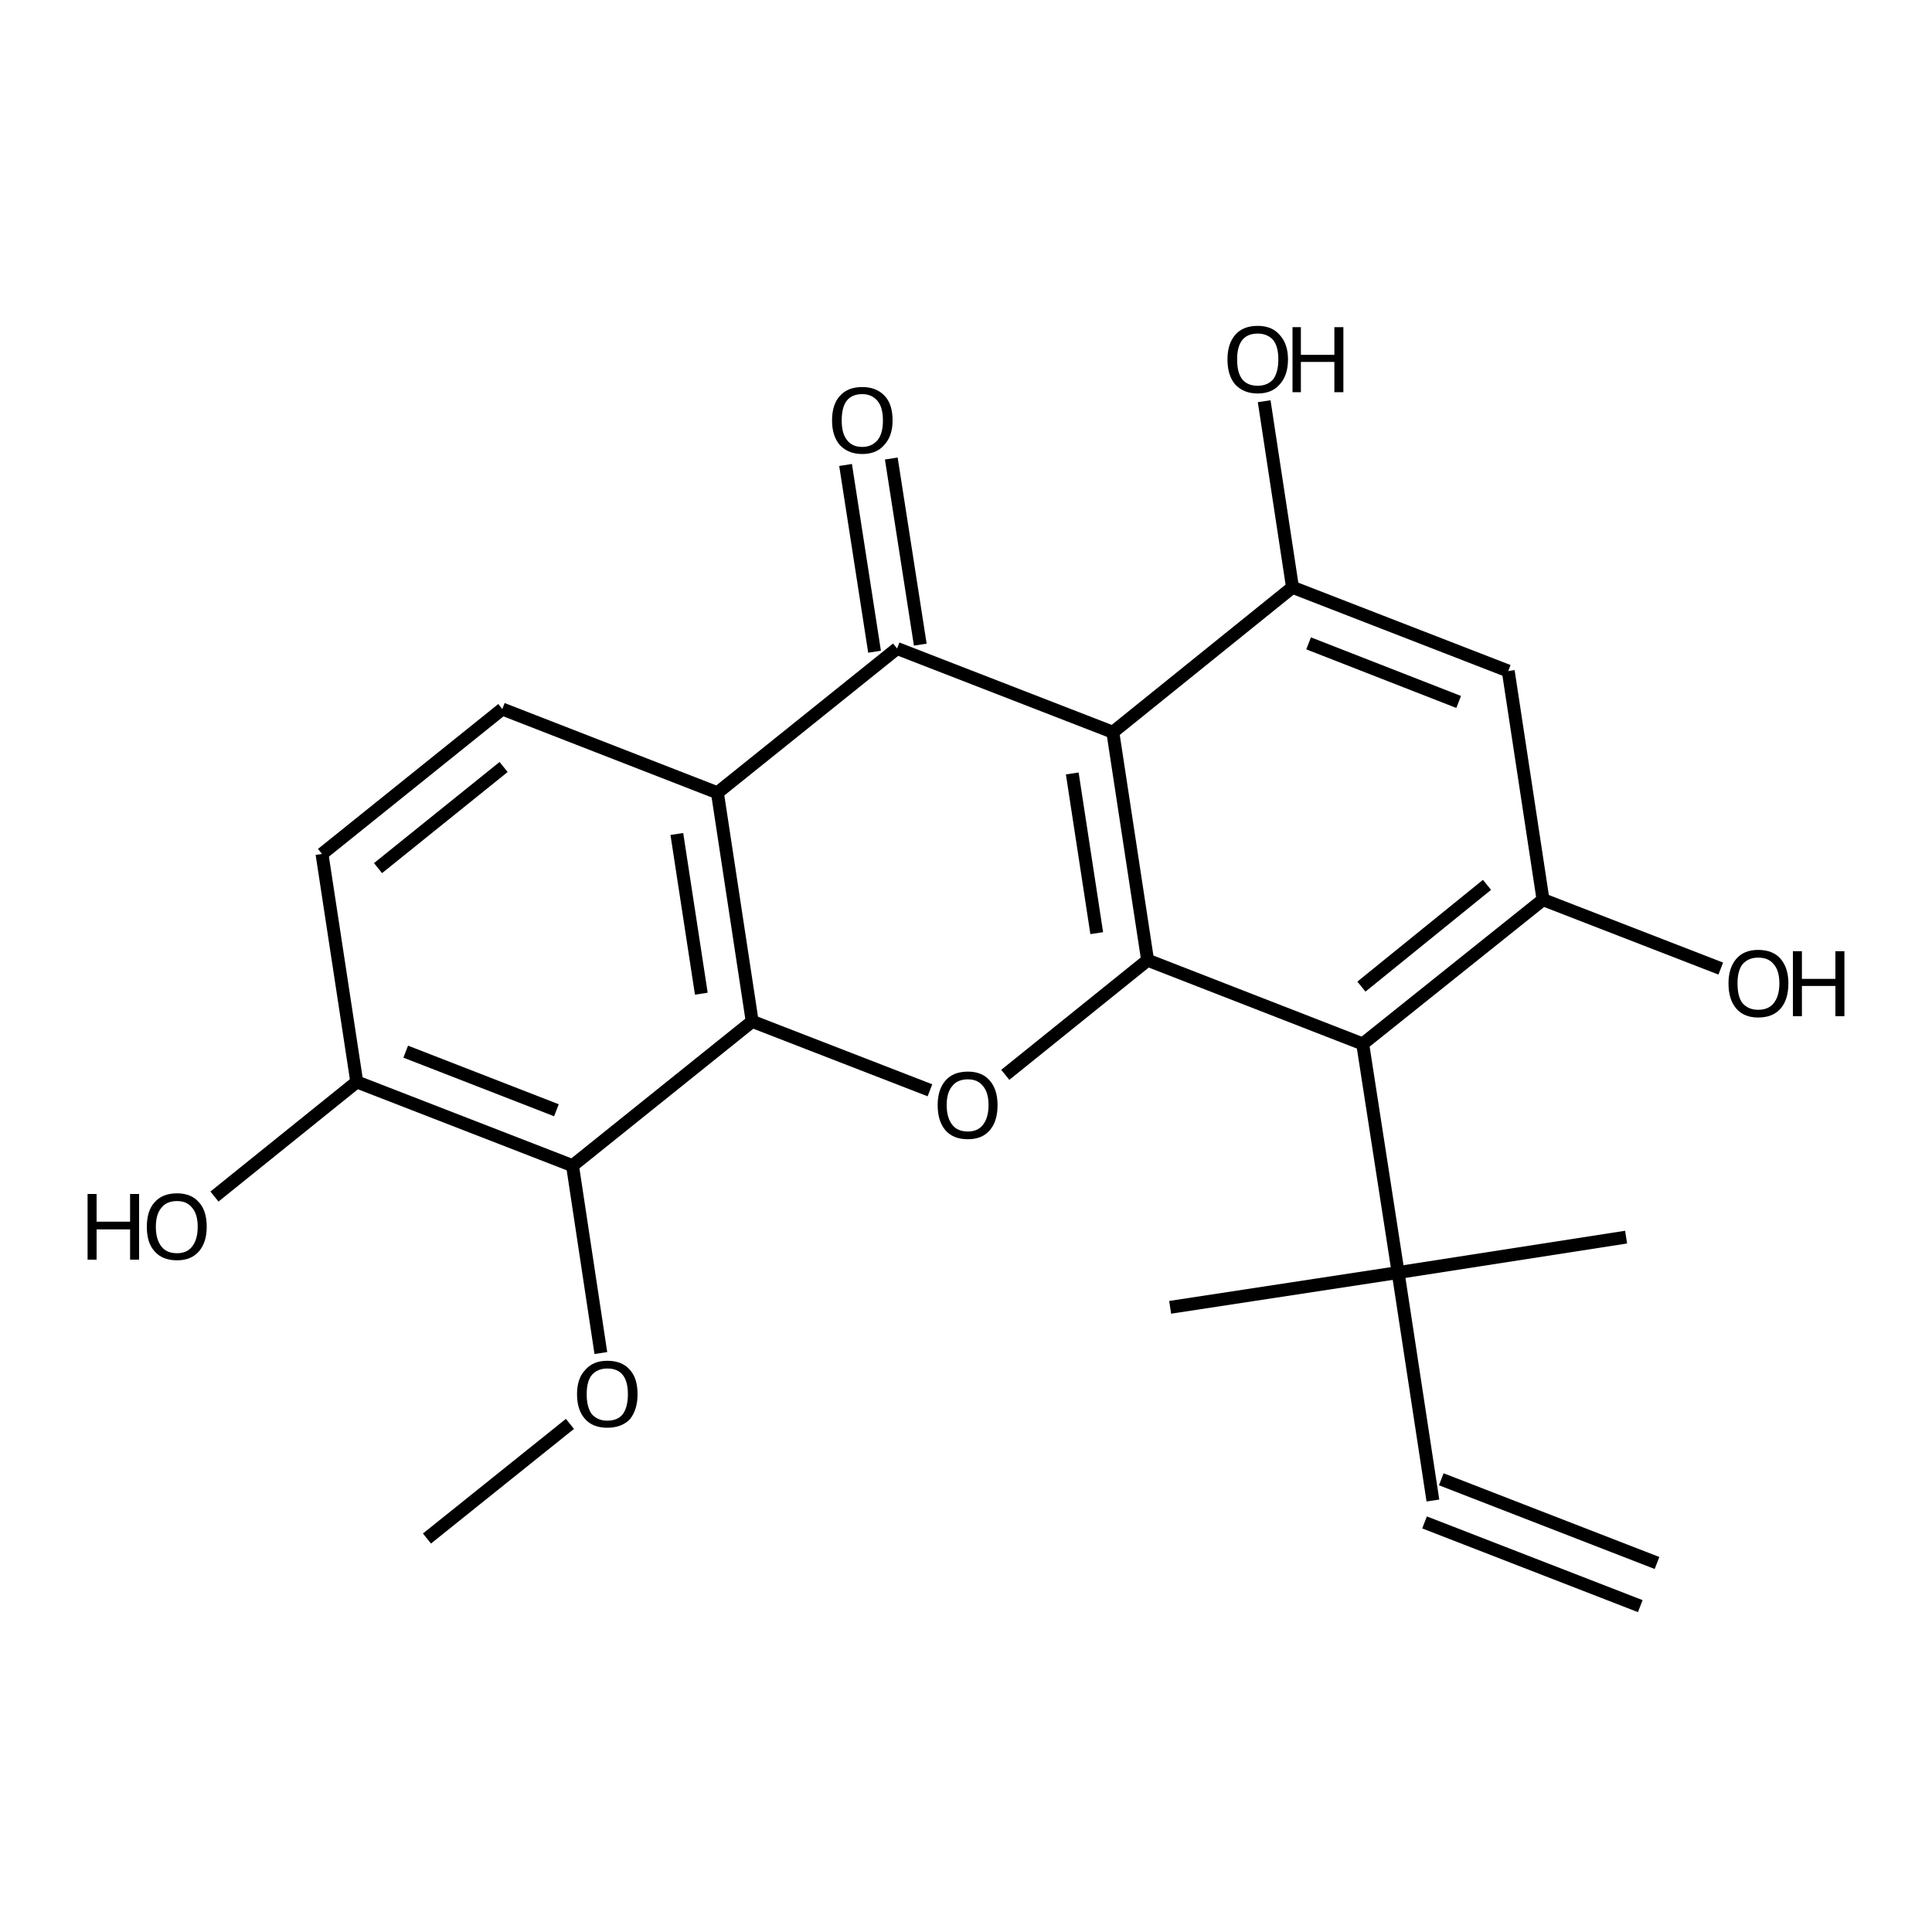 <?xml version='1.0' encoding='iso-8859-1'?>
<svg version='1.1' baseProfile='full'
              xmlns='http://www.w3.org/2000/svg'
                      xmlns:rdkit='http://www.rdkit.org/xml'
                      xmlns:xlink='http://www.w3.org/1999/xlink'
                  xml:space='preserve'
width='300px' height='300px' viewBox='0 0 300 300'>
<!-- END OF HEADER -->
<path class='bond-0 atom-0 atom-1' d='M 66.3,238.9 L 88.5,221.1' style='fill:none;fill-rule:evenodd;stroke:#000000;stroke-width:2.0px;stroke-linecap:butt;stroke-linejoin:miter;stroke-opacity:1' />
<path class='bond-1 atom-1 atom-2' d='M 93.3,210.1 L 88.9,181.0' style='fill:none;fill-rule:evenodd;stroke:#000000;stroke-width:2.0px;stroke-linecap:butt;stroke-linejoin:miter;stroke-opacity:1' />
<path class='bond-2 atom-2 atom-3' d='M 88.9,181.0 L 55.4,168.0' style='fill:none;fill-rule:evenodd;stroke:#000000;stroke-width:2.0px;stroke-linecap:butt;stroke-linejoin:miter;stroke-opacity:1' />
<path class='bond-2 atom-2 atom-3' d='M 86.4,172.4 L 63.0,163.3' style='fill:none;fill-rule:evenodd;stroke:#000000;stroke-width:2.0px;stroke-linecap:butt;stroke-linejoin:miter;stroke-opacity:1' />
<path class='bond-3 atom-3 atom-4' d='M 55.4,168.0 L 33.3,185.8' style='fill:none;fill-rule:evenodd;stroke:#000000;stroke-width:2.0px;stroke-linecap:butt;stroke-linejoin:miter;stroke-opacity:1' />
<path class='bond-4 atom-3 atom-5' d='M 55.4,168.0 L 50.0,132.6' style='fill:none;fill-rule:evenodd;stroke:#000000;stroke-width:2.0px;stroke-linecap:butt;stroke-linejoin:miter;stroke-opacity:1' />
<path class='bond-5 atom-5 atom-6' d='M 50.0,132.6 L 78.0,110.1' style='fill:none;fill-rule:evenodd;stroke:#000000;stroke-width:2.0px;stroke-linecap:butt;stroke-linejoin:miter;stroke-opacity:1' />
<path class='bond-5 atom-5 atom-6' d='M 58.7,134.8 L 78.2,119.1' style='fill:none;fill-rule:evenodd;stroke:#000000;stroke-width:2.0px;stroke-linecap:butt;stroke-linejoin:miter;stroke-opacity:1' />
<path class='bond-6 atom-6 atom-7' d='M 78.0,110.1 L 111.4,123.1' style='fill:none;fill-rule:evenodd;stroke:#000000;stroke-width:2.0px;stroke-linecap:butt;stroke-linejoin:miter;stroke-opacity:1' />
<path class='bond-7 atom-7 atom-8' d='M 111.4,123.1 L 116.8,158.6' style='fill:none;fill-rule:evenodd;stroke:#000000;stroke-width:2.0px;stroke-linecap:butt;stroke-linejoin:miter;stroke-opacity:1' />
<path class='bond-7 atom-7 atom-8' d='M 105.1,129.5 L 108.9,154.3' style='fill:none;fill-rule:evenodd;stroke:#000000;stroke-width:2.0px;stroke-linecap:butt;stroke-linejoin:miter;stroke-opacity:1' />
<path class='bond-8 atom-8 atom-9' d='M 116.8,158.6 L 144.4,169.3' style='fill:none;fill-rule:evenodd;stroke:#000000;stroke-width:2.0px;stroke-linecap:butt;stroke-linejoin:miter;stroke-opacity:1' />
<path class='bond-9 atom-9 atom-10' d='M 156.1,166.9 L 178.2,149.1' style='fill:none;fill-rule:evenodd;stroke:#000000;stroke-width:2.0px;stroke-linecap:butt;stroke-linejoin:miter;stroke-opacity:1' />
<path class='bond-10 atom-10 atom-11' d='M 178.2,149.1 L 172.8,113.7' style='fill:none;fill-rule:evenodd;stroke:#000000;stroke-width:2.0px;stroke-linecap:butt;stroke-linejoin:miter;stroke-opacity:1' />
<path class='bond-10 atom-10 atom-11' d='M 170.3,144.9 L 166.5,120.1' style='fill:none;fill-rule:evenodd;stroke:#000000;stroke-width:2.0px;stroke-linecap:butt;stroke-linejoin:miter;stroke-opacity:1' />
<path class='bond-11 atom-11 atom-12' d='M 172.8,113.7 L 139.3,100.7' style='fill:none;fill-rule:evenodd;stroke:#000000;stroke-width:2.0px;stroke-linecap:butt;stroke-linejoin:miter;stroke-opacity:1' />
<path class='bond-12 atom-12 atom-13' d='M 135.8,101.2 L 131.3,72.2' style='fill:none;fill-rule:evenodd;stroke:#000000;stroke-width:2.0px;stroke-linecap:butt;stroke-linejoin:miter;stroke-opacity:1' />
<path class='bond-12 atom-12 atom-13' d='M 142.9,100.1 L 138.4,71.2' style='fill:none;fill-rule:evenodd;stroke:#000000;stroke-width:2.0px;stroke-linecap:butt;stroke-linejoin:miter;stroke-opacity:1' />
<path class='bond-13 atom-11 atom-14' d='M 172.8,113.7 L 200.7,91.2' style='fill:none;fill-rule:evenodd;stroke:#000000;stroke-width:2.0px;stroke-linecap:butt;stroke-linejoin:miter;stroke-opacity:1' />
<path class='bond-14 atom-14 atom-15' d='M 200.7,91.2 L 196.3,62.3' style='fill:none;fill-rule:evenodd;stroke:#000000;stroke-width:2.0px;stroke-linecap:butt;stroke-linejoin:miter;stroke-opacity:1' />
<path class='bond-15 atom-14 atom-16' d='M 200.7,91.2 L 234.2,104.2' style='fill:none;fill-rule:evenodd;stroke:#000000;stroke-width:2.0px;stroke-linecap:butt;stroke-linejoin:miter;stroke-opacity:1' />
<path class='bond-15 atom-14 atom-16' d='M 203.2,99.9 L 226.5,109.0' style='fill:none;fill-rule:evenodd;stroke:#000000;stroke-width:2.0px;stroke-linecap:butt;stroke-linejoin:miter;stroke-opacity:1' />
<path class='bond-16 atom-16 atom-17' d='M 234.2,104.2 L 239.6,139.7' style='fill:none;fill-rule:evenodd;stroke:#000000;stroke-width:2.0px;stroke-linecap:butt;stroke-linejoin:miter;stroke-opacity:1' />
<path class='bond-17 atom-17 atom-18' d='M 239.6,139.7 L 211.6,162.1' style='fill:none;fill-rule:evenodd;stroke:#000000;stroke-width:2.0px;stroke-linecap:butt;stroke-linejoin:miter;stroke-opacity:1' />
<path class='bond-17 atom-17 atom-18' d='M 230.9,137.4 L 211.4,153.2' style='fill:none;fill-rule:evenodd;stroke:#000000;stroke-width:2.0px;stroke-linecap:butt;stroke-linejoin:miter;stroke-opacity:1' />
<path class='bond-18 atom-18 atom-19' d='M 211.6,162.1 L 217.1,197.6' style='fill:none;fill-rule:evenodd;stroke:#000000;stroke-width:2.0px;stroke-linecap:butt;stroke-linejoin:miter;stroke-opacity:1' />
<path class='bond-19 atom-19 atom-20' d='M 217.1,197.6 L 222.5,233.0' style='fill:none;fill-rule:evenodd;stroke:#000000;stroke-width:2.0px;stroke-linecap:butt;stroke-linejoin:miter;stroke-opacity:1' />
<path class='bond-20 atom-20 atom-21' d='M 223.8,229.7 L 257.3,242.7' style='fill:none;fill-rule:evenodd;stroke:#000000;stroke-width:2.0px;stroke-linecap:butt;stroke-linejoin:miter;stroke-opacity:1' />
<path class='bond-20 atom-20 atom-21' d='M 221.2,236.4 L 254.7,249.4' style='fill:none;fill-rule:evenodd;stroke:#000000;stroke-width:2.0px;stroke-linecap:butt;stroke-linejoin:miter;stroke-opacity:1' />
<path class='bond-21 atom-19 atom-22' d='M 217.1,197.6 L 181.7,203.0' style='fill:none;fill-rule:evenodd;stroke:#000000;stroke-width:2.0px;stroke-linecap:butt;stroke-linejoin:miter;stroke-opacity:1' />
<path class='bond-22 atom-19 atom-23' d='M 217.1,197.6 L 252.5,192.1' style='fill:none;fill-rule:evenodd;stroke:#000000;stroke-width:2.0px;stroke-linecap:butt;stroke-linejoin:miter;stroke-opacity:1' />
<path class='bond-23 atom-17 atom-24' d='M 239.6,139.7 L 267.2,150.4' style='fill:none;fill-rule:evenodd;stroke:#000000;stroke-width:2.0px;stroke-linecap:butt;stroke-linejoin:miter;stroke-opacity:1' />
<path class='bond-24 atom-8 atom-2' d='M 116.8,158.6 L 88.9,181.0' style='fill:none;fill-rule:evenodd;stroke:#000000;stroke-width:2.0px;stroke-linecap:butt;stroke-linejoin:miter;stroke-opacity:1' />
<path class='bond-25 atom-18 atom-10' d='M 211.6,162.1 L 178.2,149.1' style='fill:none;fill-rule:evenodd;stroke:#000000;stroke-width:2.0px;stroke-linecap:butt;stroke-linejoin:miter;stroke-opacity:1' />
<path class='bond-26 atom-12 atom-7' d='M 139.3,100.7 L 111.4,123.1' style='fill:none;fill-rule:evenodd;stroke:#000000;stroke-width:2.0px;stroke-linecap:butt;stroke-linejoin:miter;stroke-opacity:1' />
<path class='atom-1' d='M 89.6 216.5
Q 89.6 214.0, 90.9 212.7
Q 92.1 211.3, 94.3 211.3
Q 96.6 211.3, 97.8 212.7
Q 99.0 214.0, 99.0 216.5
Q 99.0 218.9, 97.8 220.4
Q 96.5 221.7, 94.3 221.7
Q 92.1 221.7, 90.9 220.4
Q 89.6 219.0, 89.6 216.5
M 94.3 220.6
Q 95.9 220.6, 96.7 219.6
Q 97.5 218.5, 97.5 216.5
Q 97.5 214.5, 96.7 213.5
Q 95.9 212.5, 94.3 212.5
Q 92.8 212.5, 91.9 213.5
Q 91.1 214.5, 91.1 216.5
Q 91.1 218.5, 91.9 219.6
Q 92.8 220.6, 94.3 220.6
' fill='#000000'/>
<path class='atom-4' d='M 13.6 185.4
L 15.0 185.4
L 15.0 189.7
L 20.2 189.7
L 20.2 185.4
L 21.6 185.4
L 21.6 195.6
L 20.2 195.6
L 20.2 190.9
L 15.0 190.9
L 15.0 195.6
L 13.6 195.6
L 13.6 185.4
' fill='#000000'/>
<path class='atom-4' d='M 22.8 190.5
Q 22.8 188.0, 24.0 186.7
Q 25.2 185.3, 27.5 185.3
Q 29.7 185.3, 30.9 186.7
Q 32.1 188.0, 32.1 190.5
Q 32.1 192.9, 30.9 194.3
Q 29.7 195.7, 27.5 195.7
Q 25.2 195.7, 24.0 194.3
Q 22.8 193.0, 22.8 190.5
M 27.5 194.6
Q 29.0 194.6, 29.8 193.6
Q 30.7 192.5, 30.7 190.5
Q 30.7 188.5, 29.8 187.5
Q 29.0 186.5, 27.5 186.5
Q 25.9 186.5, 25.1 187.5
Q 24.2 188.5, 24.2 190.5
Q 24.2 192.5, 25.1 193.6
Q 25.9 194.6, 27.5 194.6
' fill='#000000'/>
<path class='atom-9' d='M 145.6 171.6
Q 145.6 169.2, 146.8 167.8
Q 148.0 166.4, 150.3 166.4
Q 152.5 166.4, 153.7 167.8
Q 154.9 169.2, 154.9 171.6
Q 154.9 174.1, 153.7 175.5
Q 152.5 176.9, 150.3 176.9
Q 148.0 176.9, 146.8 175.5
Q 145.6 174.1, 145.6 171.6
M 150.3 175.7
Q 151.8 175.7, 152.6 174.7
Q 153.5 173.6, 153.5 171.6
Q 153.5 169.6, 152.6 168.6
Q 151.8 167.6, 150.3 167.6
Q 148.7 167.6, 147.9 168.6
Q 147.0 169.6, 147.0 171.6
Q 147.0 173.6, 147.9 174.7
Q 148.7 175.7, 150.3 175.7
' fill='#000000'/>
<path class='atom-13' d='M 129.2 65.3
Q 129.2 62.8, 130.4 61.5
Q 131.6 60.1, 133.9 60.1
Q 136.1 60.1, 137.4 61.5
Q 138.6 62.8, 138.6 65.3
Q 138.6 67.7, 137.3 69.1
Q 136.1 70.5, 133.9 70.5
Q 131.7 70.5, 130.4 69.1
Q 129.2 67.7, 129.2 65.3
M 133.9 69.4
Q 135.4 69.4, 136.3 68.3
Q 137.1 67.3, 137.1 65.3
Q 137.1 63.3, 136.3 62.3
Q 135.4 61.2, 133.9 61.2
Q 132.3 61.2, 131.5 62.2
Q 130.7 63.2, 130.7 65.3
Q 130.7 67.3, 131.5 68.3
Q 132.3 69.4, 133.9 69.4
' fill='#000000'/>
<path class='atom-15' d='M 190.6 55.8
Q 190.6 53.4, 191.8 52.0
Q 193.0 50.6, 195.3 50.6
Q 197.5 50.6, 198.7 52.0
Q 200.0 53.4, 200.0 55.8
Q 200.0 58.3, 198.7 59.7
Q 197.5 61.1, 195.3 61.1
Q 193.1 61.1, 191.8 59.7
Q 190.6 58.3, 190.6 55.8
M 195.3 59.9
Q 196.8 59.9, 197.7 58.9
Q 198.5 57.8, 198.5 55.8
Q 198.5 53.8, 197.7 52.8
Q 196.8 51.8, 195.3 51.8
Q 193.7 51.8, 192.9 52.8
Q 192.1 53.8, 192.1 55.8
Q 192.1 57.9, 192.9 58.9
Q 193.7 59.9, 195.3 59.9
' fill='#000000'/>
<path class='atom-15' d='M 200.7 50.8
L 202.0 50.8
L 202.0 55.1
L 207.2 55.1
L 207.2 50.8
L 208.6 50.8
L 208.6 60.9
L 207.2 60.9
L 207.2 56.2
L 202.0 56.2
L 202.0 60.9
L 200.7 60.9
L 200.7 50.8
' fill='#000000'/>
<path class='atom-24' d='M 268.4 152.7
Q 268.4 150.3, 269.6 148.9
Q 270.8 147.5, 273.0 147.5
Q 275.3 147.5, 276.5 148.9
Q 277.7 150.3, 277.7 152.7
Q 277.7 155.2, 276.5 156.6
Q 275.3 158.0, 273.0 158.0
Q 270.8 158.0, 269.6 156.6
Q 268.4 155.2, 268.4 152.7
M 273.0 156.8
Q 274.6 156.8, 275.4 155.8
Q 276.3 154.7, 276.3 152.7
Q 276.3 150.7, 275.4 149.7
Q 274.6 148.7, 273.0 148.7
Q 271.5 148.7, 270.6 149.7
Q 269.8 150.7, 269.8 152.7
Q 269.8 154.8, 270.6 155.8
Q 271.5 156.8, 273.0 156.8
' fill='#000000'/>
<path class='atom-24' d='M 278.4 147.7
L 279.8 147.7
L 279.8 152.0
L 285.0 152.0
L 285.0 147.7
L 286.4 147.7
L 286.4 157.8
L 285.0 157.8
L 285.0 153.1
L 279.8 153.1
L 279.8 157.8
L 278.4 157.8
L 278.4 147.7
' fill='#000000'/>
</svg>
